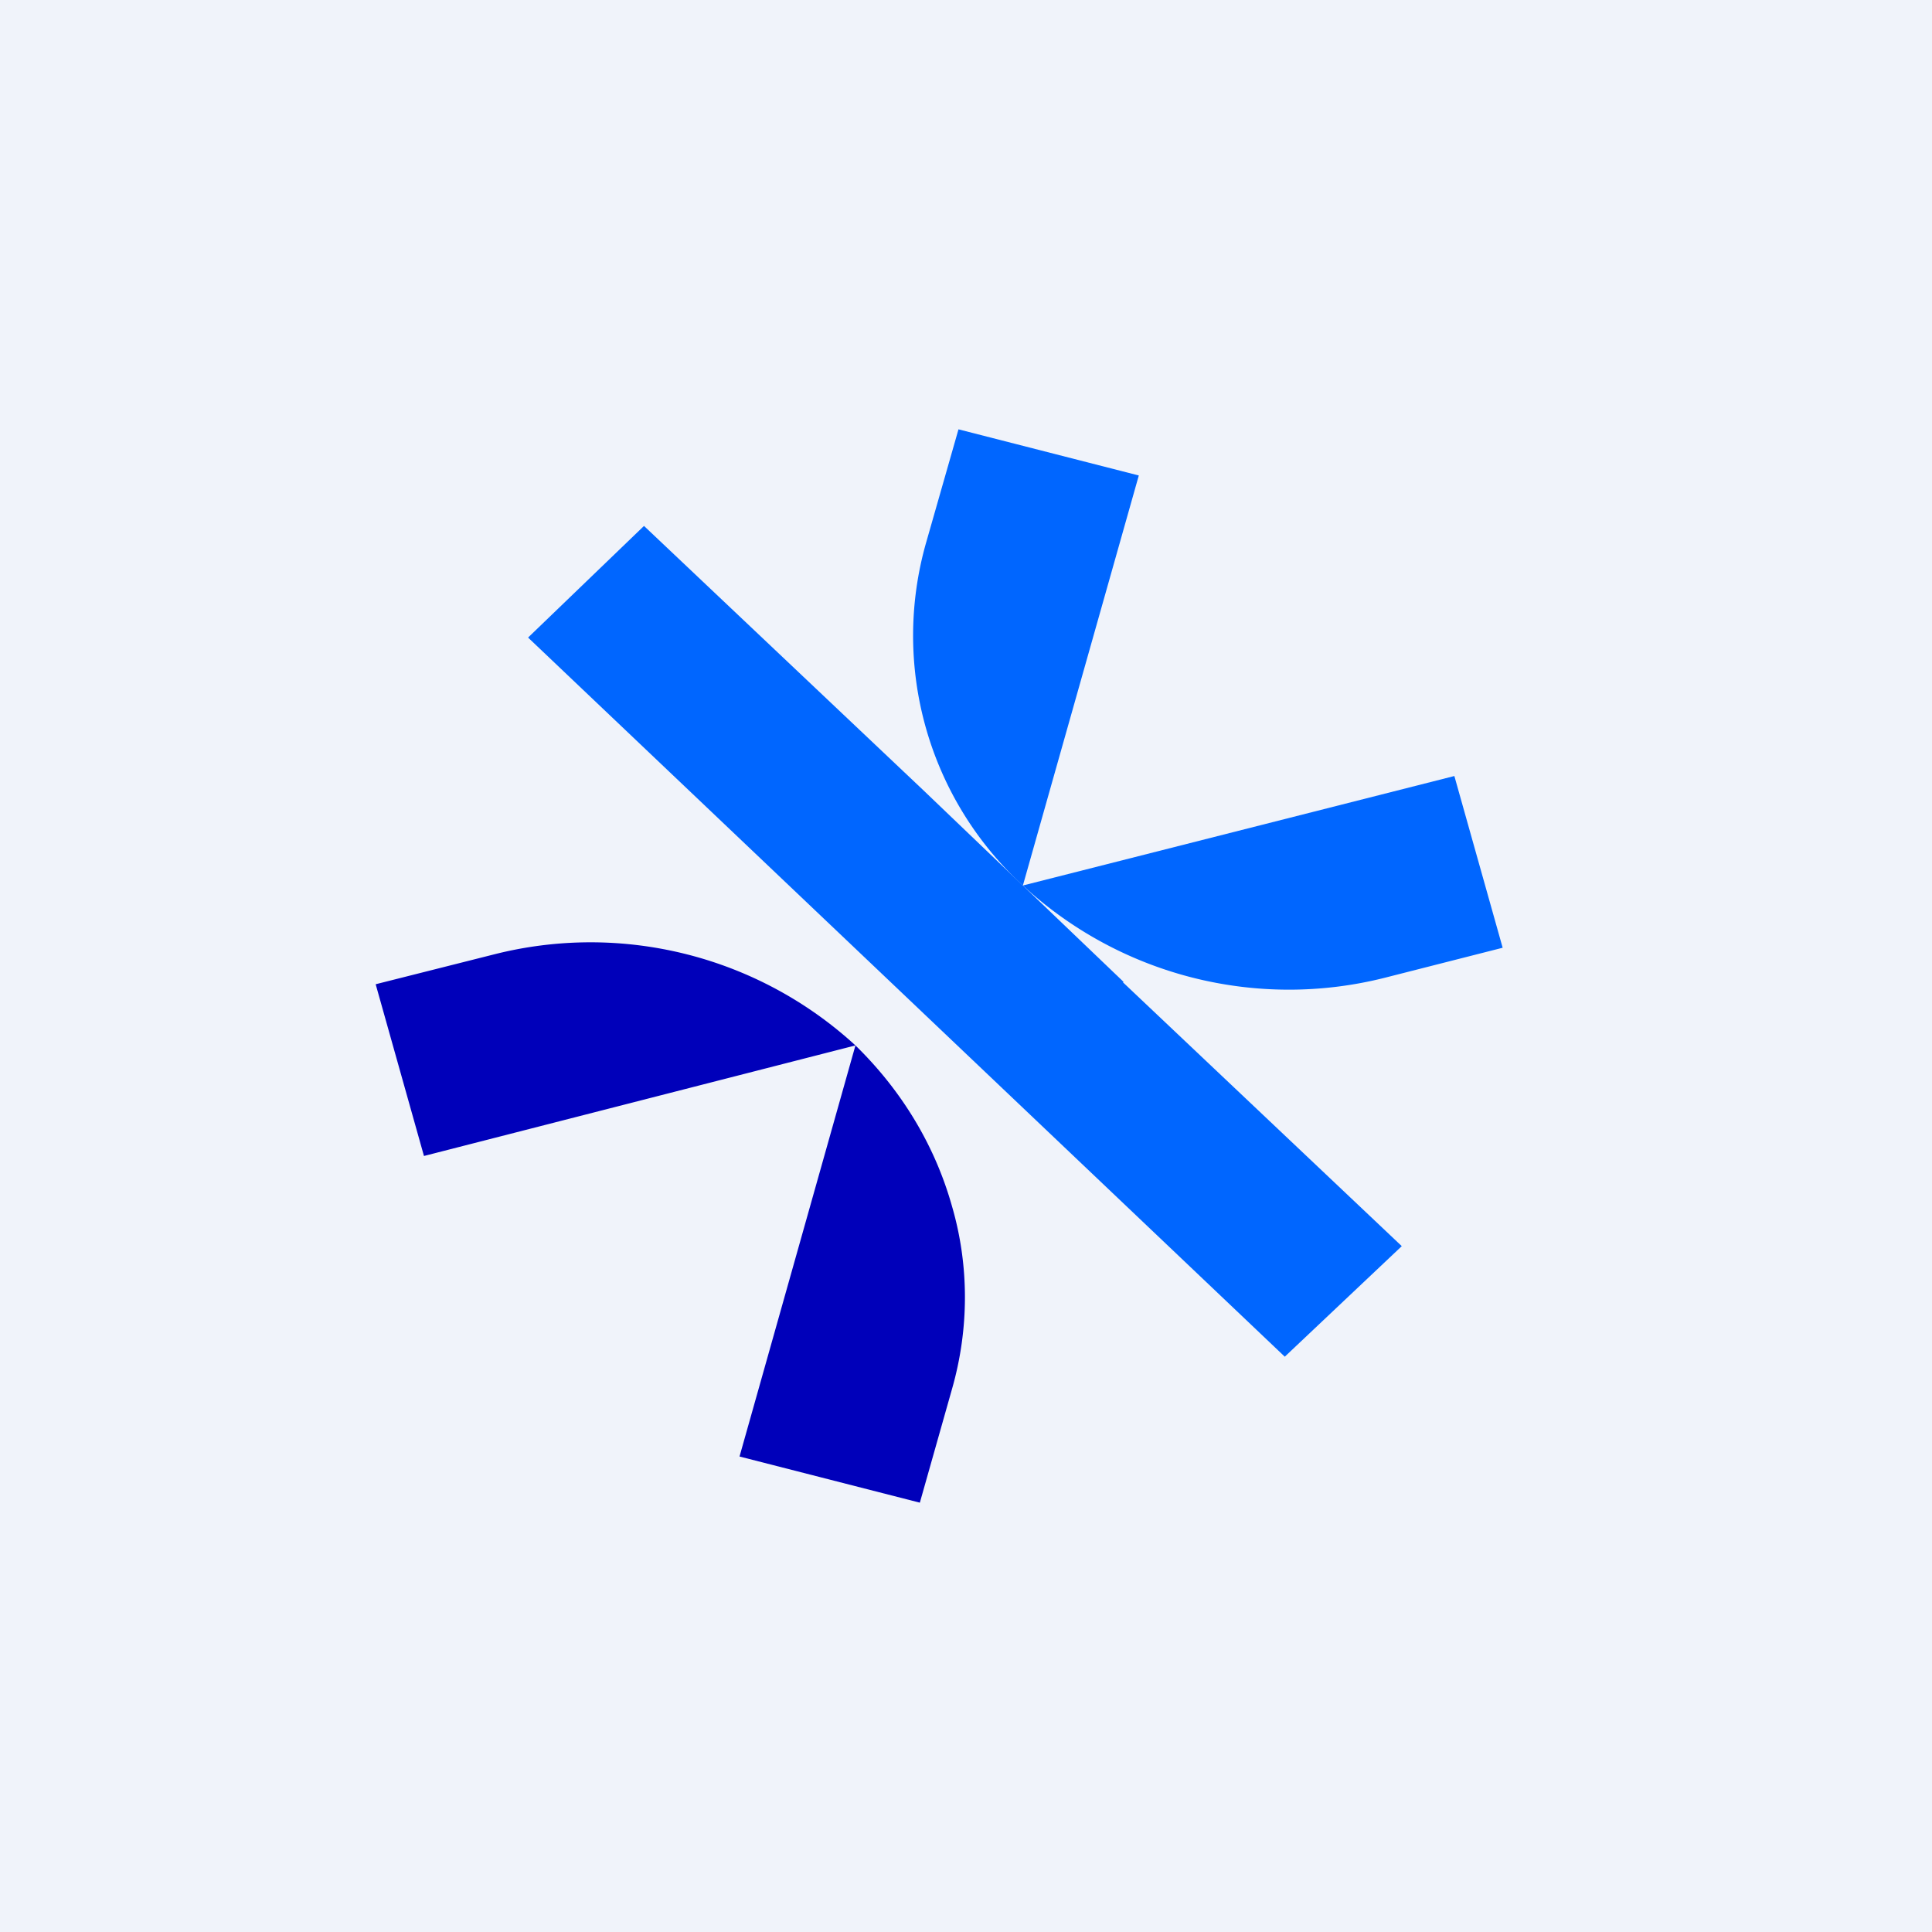 <!-- by TradingView --><svg width="18" height="18" viewBox="0 0 18 18" xmlns="http://www.w3.org/2000/svg"><path fill="#F0F3FA" d="M0 0h18v18H0z"/><path d="M8.87 12.94 8.57 14l-1.68-.43 1.08-3.83c.43.42.74.93.9 1.5.16.55.16 1.14 0 1.7M7.97 9.74l-4.02 1.03-.45-1.6 1.11-.28a3.65 3.65 0 0 1 3.36.85Z" fill="#0000BA"/><path d="M9.53 8.25a3.16 3.16 0 0 1-.9-3.2L8.93 4l1.68.43-1.08 3.82Z" fill="#06F"/><path d="m10.46 9.15 2.6 2.46-1.09 1.03-7.05-6.7L6 4.9 8.6 7.36l1.87 1.79Z" fill="#06F"/><path d="m9.53 8.25 4.02-1.02.45 1.6-1.1.28a3.65 3.65 0 0 1-3.37-.86Z" fill="#06F"/></svg>